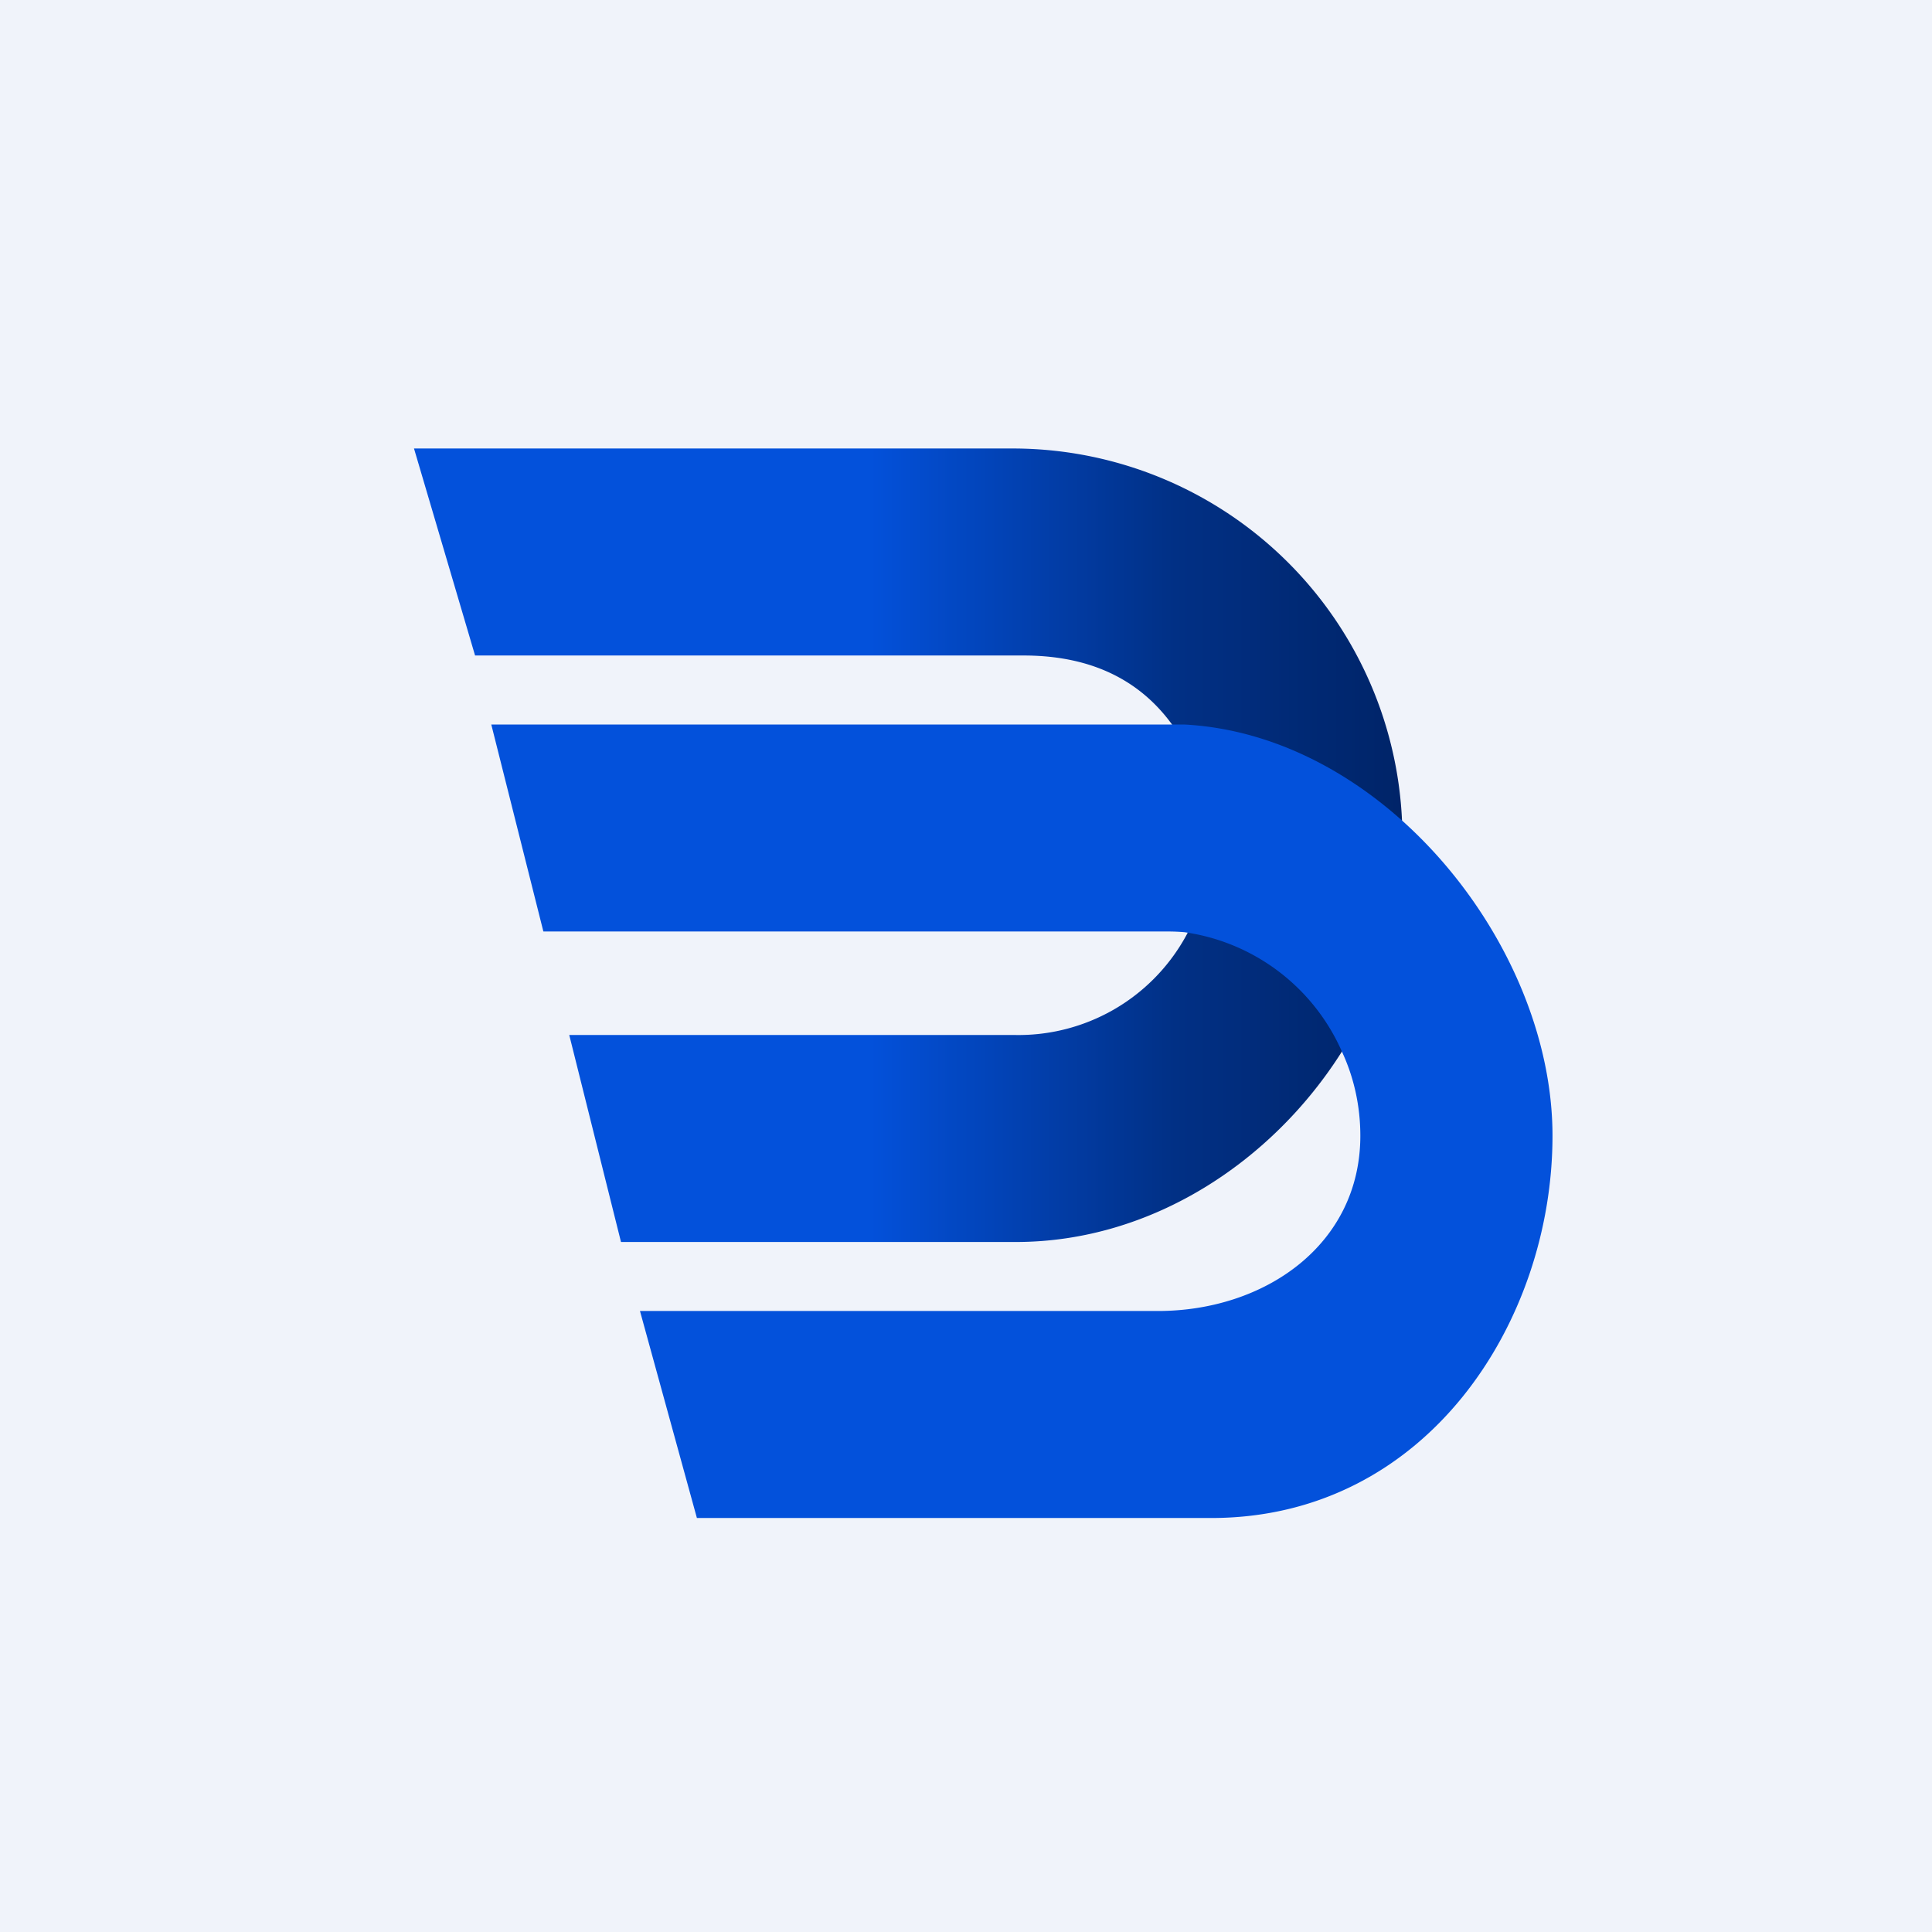 <!-- by TradingView --><svg width="56" height="56" viewBox="0 0 56 56" xmlns="http://www.w3.org/2000/svg"><path fill="#F0F3FA" d="M0 0h56v56H0z"/><path d="M40.65 24.37c0 2.25-.64 4.35-1.76 6.12-2 3.16-5.49 5.51-9.45 5.51H18l-1.5-6h12.92a5.54 5.54 0 0 0 5.64-5.63 5.7 5.7 0 0 0-.73-2.81c-.97-1.73-2.55-2.56-4.66-2.56h-15.9L12 13h17.43a11.3 11.3 0 0 1 11.22 11.37Z" fill="url(#a)"/><path d="M45 32.92C45 38.32 41.35 44 35.11 44H20.2l-1.65-6h15.01c3.11 0 5.87-1.93 5.87-5.08 0-.87-.19-1.7-.53-2.43a5.89 5.89 0 0 0-4.57-3.47 5.72 5.72 0 0 0-.54-.02H15.75l-1.51-6h20.08C40.12 21.3 45 27.4 45 32.92Z" fill="#0351DB"/><defs><linearGradient id="a" x1="12" y1="24.37" x2="40.65" y2="24.37" gradientUnits="userSpaceOnUse"><stop offset=".46" stop-color="#0351DB"/><stop offset=".77" stop-color="#013085"/><stop offset="1" stop-color="#002468"/></linearGradient></defs></svg>